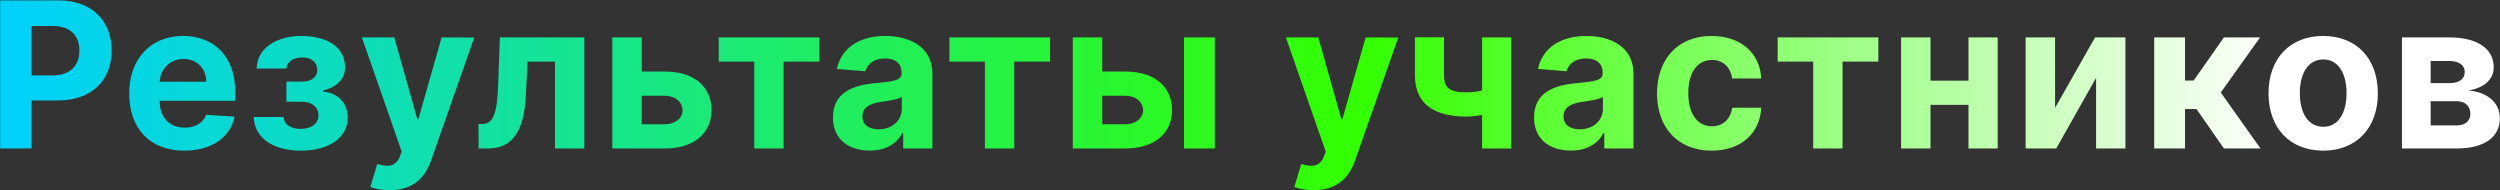 <?xml version="1.0" encoding="UTF-8"?> <svg xmlns="http://www.w3.org/2000/svg" width="3536" height="269" viewBox="0 0 3536 269" fill="none"><rect x="0" y="0" width="3536" height="269" fill="#333333" stroke="none"/> <path d="M0.205 210H44.489V142.091H81.716C129.886 142.091 157.909 113.352 157.909 71.523C157.909 29.898 130.398 0.545 82.841 0.545H0.205V210ZM44.489 106.602V36.75H74.352C99.921 36.75 112.295 50.659 112.295 71.523C112.295 92.284 99.921 106.602 74.557 106.602H44.489ZM260.675 213.068C299.538 213.068 325.72 194.148 331.857 165L291.561 162.341C287.163 174.307 275.913 180.545 261.391 180.545C239.607 180.545 225.8 166.125 225.8 142.705V142.602H332.777V130.636C332.777 77.25 300.459 50.864 258.936 50.864C212.709 50.864 182.743 83.693 182.743 132.17C182.743 181.977 212.3 213.068 260.675 213.068ZM225.8 115.602C226.72 97.704 240.322 83.386 259.652 83.386C278.572 83.386 291.663 96.886 291.766 115.602H225.8ZM358.889 165.511C360.014 196.193 387.73 213.068 425.469 213.068C464.128 213.068 491.844 195.682 491.844 166.432C491.844 144.545 476.196 130.841 456.969 129.614V127.977C476.503 123.273 488.06 111.818 488.06 95.148C488.06 67.739 464.332 50.864 425.878 50.864C390.696 50.864 363.389 68.659 363.082 96.886H405.117C405.423 87.682 414.832 81.239 427.821 81.239C440.707 81.239 448.787 88.398 448.787 98.932C448.787 108.443 441.219 115.398 427.719 115.398H405.117V143.932H427.719C441.321 143.932 450.423 151.705 450.423 163.057C450.423 175.534 439.48 182.284 425.264 182.284C411.253 182.284 401.537 175.943 401.128 165.511H358.889ZM551.22 268.909C583.641 268.909 600.823 252.341 609.72 226.977L670.777 53.114L624.652 52.909L591.823 168.273H590.186L557.664 52.909H511.845L568.198 214.5L565.641 221.148C559.914 235.875 548.97 236.591 533.629 231.886L523.811 264.409C530.05 267.068 540.175 268.909 551.22 268.909ZM676.972 210H690.063C723.404 210 741.097 187.909 743.756 135.136L746.21 87.17H784.972V210H826.495V52.909H707.04L704.483 122.455C702.949 162.239 696.813 175.432 681.983 175.432H676.767L676.972 210ZM907.655 101.182V52.909H866.03V210H940.28C981.905 210 1006.35 188.216 1006.45 155.795C1006.35 122.761 981.905 101.182 940.28 101.182H907.655ZM907.655 135.443H940.28C954.905 135.443 965.235 144.034 965.439 156.102C965.235 167.557 954.905 175.739 940.28 175.739H907.655V135.443ZM1016.61 87.17H1066.82V210H1108.35V87.17H1158.97V52.909H1016.61V87.17ZM1230.31 212.966C1253.53 212.966 1268.56 202.841 1276.23 188.216H1277.46V210H1318.78V104.045C1318.78 66.614 1287.08 50.864 1252.1 50.864C1214.46 50.864 1189.71 68.864 1183.68 97.5L1223.97 100.773C1226.94 90.341 1236.25 82.67 1251.89 82.67C1266.72 82.67 1275.21 90.136 1275.21 103.023V103.636C1275.21 113.761 1264.47 115.091 1237.17 117.75C1206.08 120.614 1178.16 131.045 1178.16 166.125C1178.16 197.216 1200.35 212.966 1230.31 212.966ZM1242.79 182.898C1229.39 182.898 1219.78 176.659 1219.78 164.693C1219.78 152.42 1229.91 146.386 1245.25 144.239C1254.76 142.909 1270.3 140.659 1275.52 137.182V153.852C1275.52 170.318 1261.92 182.898 1242.79 182.898ZM1342.85 87.17H1393.06V210H1434.59V87.17H1485.21V52.909H1342.85V87.17ZM1559.01 101.182V52.909H1517.38V210H1591.63C1633.26 210 1657.7 188.216 1657.8 155.795C1657.7 122.761 1633.26 101.182 1591.63 101.182H1559.01ZM1674.68 210H1718.25V52.909H1674.68V210ZM1559.01 135.443H1591.63C1606.26 135.443 1616.59 144.034 1616.79 156.102C1616.59 167.557 1606.26 175.739 1591.63 175.739H1559.01V135.443ZM1858.14 268.909C1890.56 268.909 1907.75 252.341 1916.64 226.977L1977.7 53.114L1931.58 52.909L1898.75 168.273H1897.11L1864.59 52.909H1818.77L1875.12 214.5L1872.56 221.148C1866.84 235.875 1855.89 236.591 1840.55 231.886L1830.73 264.409C1836.97 267.068 1847.1 268.909 1858.14 268.909ZM2137.59 52.909H2096.27V128.08C2088.8 129.818 2081.54 130.636 2073.97 130.636C2050.86 130.636 2042.37 124.5 2042.37 106.295V52.705H2001.26V106.295C2001.26 147.205 2028.77 164.898 2073.97 164.898C2080.82 164.898 2088.8 163.977 2096.27 162.545V210H2137.59V52.909ZM2221.97 212.966C2245.18 212.966 2260.22 202.841 2267.89 188.216H2269.12V210H2310.43V104.045C2310.43 66.614 2278.73 50.864 2243.75 50.864C2206.12 50.864 2181.37 68.864 2175.33 97.5L2215.63 100.773C2218.59 90.341 2227.9 82.67 2243.55 82.67C2258.38 82.67 2266.87 90.136 2266.87 103.023V103.636C2266.87 113.761 2256.13 115.091 2228.82 117.75C2197.73 120.614 2169.81 131.045 2169.81 166.125C2169.81 197.216 2192 212.966 2221.97 212.966ZM2234.45 182.898C2221.05 182.898 2211.43 176.659 2211.43 164.693C2211.43 152.42 2221.56 146.386 2236.9 144.239C2246.41 142.909 2261.96 140.659 2267.17 137.182V153.852C2267.17 170.318 2253.57 182.898 2234.45 182.898ZM2420.97 213.068C2462.8 213.068 2489.09 188.523 2491.13 152.42H2450.02C2447.46 169.193 2436.42 178.602 2421.48 178.602C2401.13 178.602 2387.94 161.523 2387.94 131.455C2387.94 101.795 2401.23 84.818 2421.48 84.818C2437.44 84.818 2447.67 95.352 2450.02 111H2491.13C2489.29 74.693 2461.78 50.864 2420.77 50.864C2373.11 50.864 2343.65 83.898 2343.65 132.068C2343.65 179.83 2372.6 213.068 2420.97 213.068ZM2514.35 87.17H2564.57V210H2606.09V87.17H2656.72V52.909H2514.35V87.17ZM2730.52 52.909H2688.89V210H2730.52V148.33H2784.21V210H2825.53V52.909H2784.21V114.068H2730.52V52.909ZM2906.71 152.523V52.909H2865.09V210H2908.35L2964.7 110.08V210H3006.22V52.909H2963.27L2906.71 152.523ZM3046.91 210H3090.48V154.261H3106.74L3145.5 210H3197.25L3141.1 130.841L3196.64 52.909H3145.5L3102.75 113.864H3090.48V52.909H3046.91V210ZM3285.93 213.068C3333.59 213.068 3363.25 180.443 3363.25 132.068C3363.25 83.386 3333.59 50.864 3285.93 50.864C3238.27 50.864 3208.61 83.386 3208.61 132.068C3208.61 180.443 3238.27 213.068 3285.93 213.068ZM3286.13 179.318C3264.14 179.318 3252.89 159.17 3252.89 131.761C3252.89 104.352 3264.14 84.102 3286.13 84.102C3307.71 84.102 3318.96 104.352 3318.96 131.761C3318.96 159.17 3307.71 179.318 3286.13 179.318ZM3397.34 210H3474.65C3513.93 210 3535.81 193.943 3535.81 167.148C3535.81 146.489 3519.45 130.125 3491.22 128.08C3513.72 124.193 3527.12 112.33 3527.12 95.352C3527.12 68.148 3503.09 52.909 3464.32 52.909H3397.34V210ZM3437.94 177.375V143.114H3474.65C3486.72 143.114 3494.09 149.966 3494.09 161.114C3494.09 171.239 3486.72 177.375 3474.65 177.375H3437.94ZM3437.94 117.545V86.25H3464.32C3477.82 86.25 3486.11 92.079 3486.11 101.693C3486.11 111.614 3478.23 117.545 3465.25 117.545H3437.94Z" fill="url(#paint0_linear)"></path> <defs> <linearGradient id="paint0_linear" x1="-18" y1="127.5" x2="3352" y2="127.5" gradientUnits="userSpaceOnUse"> <stop stop-color="#00D1FF"></stop> <stop offset="0.577" stop-color="#33FF00"></stop> <stop offset="0.961" stop-color="white"></stop> </linearGradient> </defs> </svg> 